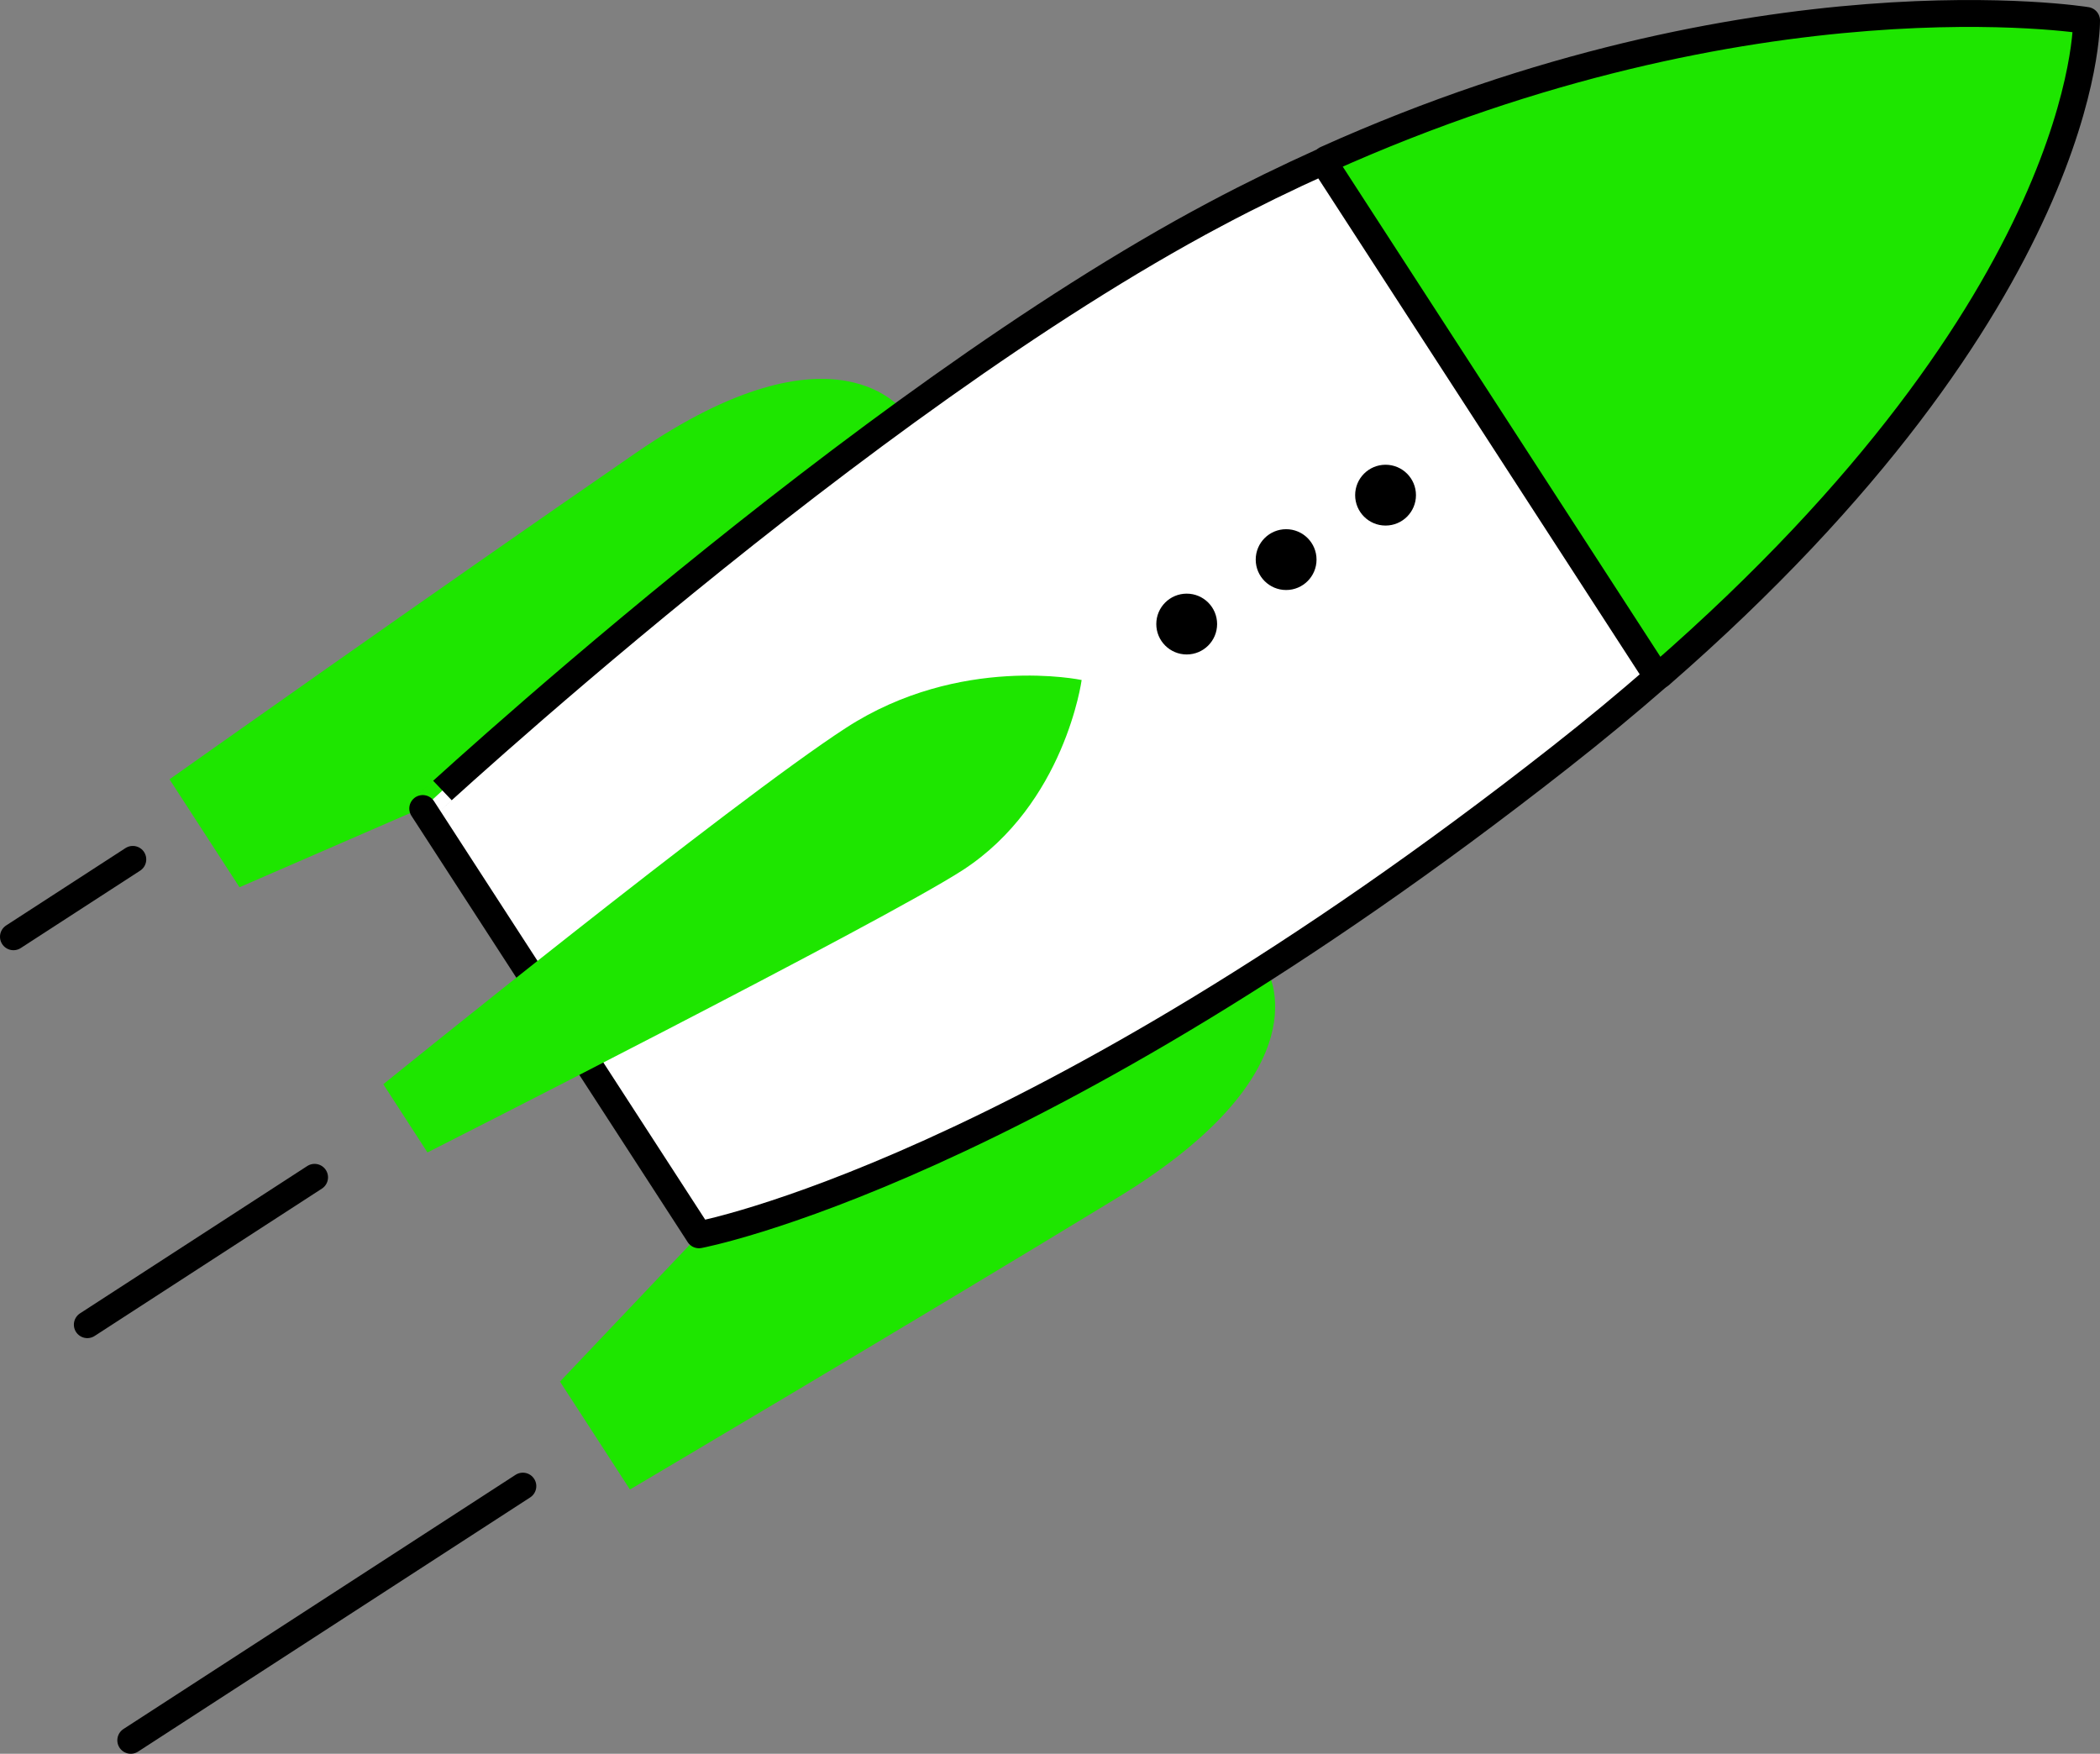 <?xml version="1.0" encoding="UTF-8"?>
<svg id="Calque_2" data-name="Calque 2" xmlns="http://www.w3.org/2000/svg" viewBox="0 0 156.08 130.34">
  <rect x="0" y="0" width="156.08" height="130.34" fill="#808080" stroke="none"/>
  <defs>
    <style>
      .cls-1 {
        fill: none;
        stroke-miterlimit: 10;
      }

      .cls-1, .cls-2, .cls-3 {
        stroke: #000;
        stroke-linecap: round;
        stroke-width: 2px;
      }

      .cls-4 {
        fill: #000;
      }

      .cls-4, .cls-5 {
        stroke-width: 0px;
      }

      .cls-5, .cls-3 {
        fill: #1ee600;
      }

      .cls-2 {
        fill: #fff;
      }

      .cls-2, .cls-3 {
        stroke-linejoin: round;
      }
    </style>
  </defs>
  <g id="Layer_1" data-name="Layer 1">
    <g>
      <path class="cls-3" d="M98.56,11.84C130.46-2.5,155.08,1.52,155.08,1.52c0,0,.34,20.72-31.69,48.64"/>
      <path class="cls-5" d="M94.2,72.17s4.39,7.36-11.08,16.8c-15.48,9.43-36.3,21.73-36.3,21.73l-5.2-8.02,10.33-10.89s10.6-.89,42.25-19.6Z"/>
      <path class="cls-5" d="M67.23,30.66s-5.04-7.28-19.97,3c-14.93,10.28-34.66,24.26-34.66,24.26l5.2,8.02,14.27-6.2s6.21-5.08,35.15-29.08Z"/>
      <path class="cls-2" d="M123.19,50.3c-2.26,1.97-4.67,3.97-7.26,6-39.35,30.9-63.98,35.47-63.98,35.47l-20.53-31.68S63.87,29.95,90.34,15.91c2.71-1.44,5.39-2.74,8.01-3.92l24.83,38.31Z"/>
      <path class="cls-5" d="M80.4,50.54s-9.05-1.93-17.5,3.54-34.41,26.5-34.41,26.5l3.28,5.07s33.87-17.15,39.78-20.98c7.6-4.93,8.84-14.12,8.84-14.12Z"/>
      <circle class="cls-4" cx="102.98" cy="36.8" r="2.26"/>
      <circle class="cls-4" cx="95.59" cy="41.59" r="2.26"/>
      <circle class="cls-4" cx="88.2" cy="46.38" r="2.26"/>
      <line class="cls-1" x1="9.87" y1="63.87" x2="1" y2="69.62"/>
      <line class="cls-1" x1="23.38" y1="87.5" x2="6.49" y2="98.45"/>
      <line class="cls-1" x1="38.86" y1="110.45" x2="9.72" y2="129.34"/>
    </g>
  </g>
</svg>